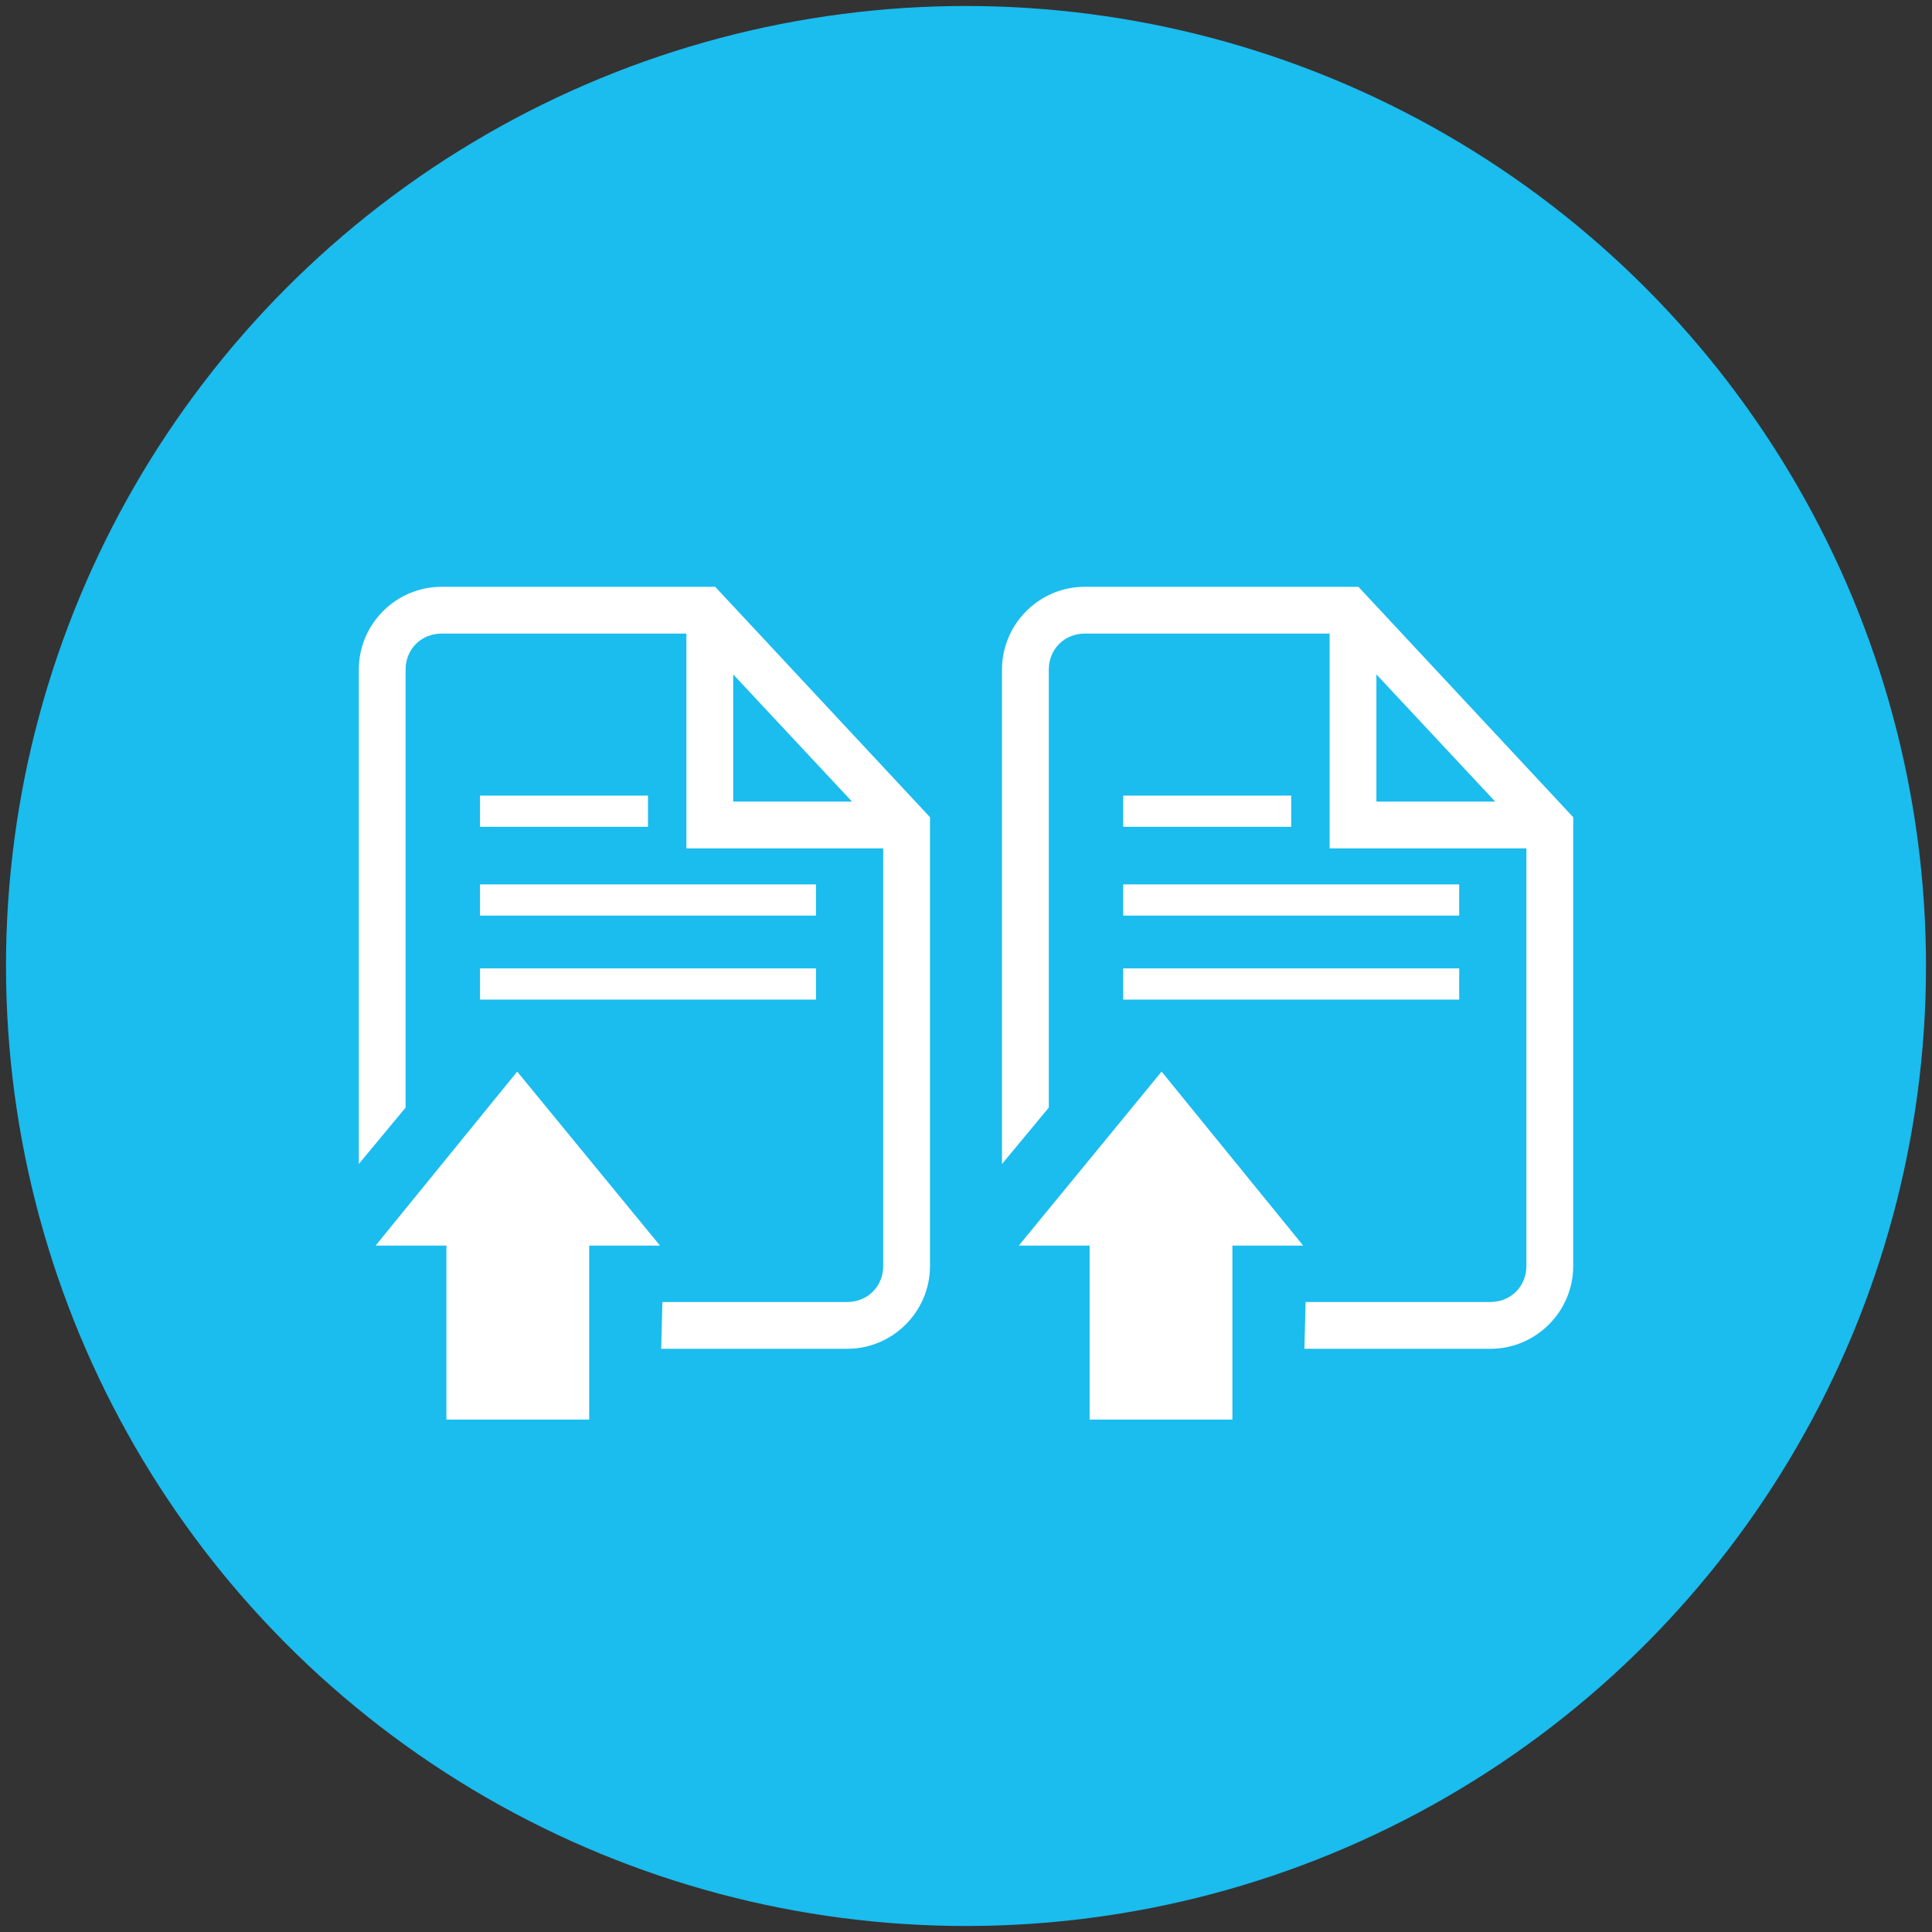 <?xml version="1.0" encoding="utf-8"?>
<!-- Generator: Adobe Illustrator 24.0.3, SVG Export Plug-In . SVG Version: 6.00 Build 0)  -->
<svg version="1.1" id="Layer_1" xmlns="http://www.w3.org/2000/svg" xmlns:xlink="http://www.w3.org/1999/xlink" x="0px" y="0px"
	 viewBox="0 0 161 161" style="enable-background:new 0 0 161 161;" xml:space="preserve">
<rect x="0" y="0" width="161" height="161" fill="#333333" stroke="none"/>
<style type="text/css">
	.st0{fill:#1BBCEE;}
	.st1{fill:#FFFFFF;}
</style>
<circle class="st0" cx="80.5" cy="80.5" r="80"/>
<g>
	<g>
		<rect x="40" y="66.3" class="st1" width="14" height="2.6"/>
		<rect x="40" y="73.7" class="st1" width="28" height="2.6"/>
		<rect x="40" y="80.7" class="st1" width="28" height="2.6"/>
		<polygon class="st1" points="31.3,103.8 37.2,103.8 37.2,118.3 49.1,118.3 49.1,103.8 55,103.8 43.1,89.3 		"/>
		<path class="st1" d="M59.6,48.9H36.8c-3.8,0-6.9,3.1-6.9,6.9V97l3.9-4.7V55.8c0-1.7,1.3-3,3-3h20.4v17.9h16.4v34.8
			c0,1.7-1.3,3-3,3H55.2l-0.1,3.9h15.5c3.8,0,6.9-3.1,6.9-6.9V68.1L59.6,48.9z M61.1,66.8V56.2L71,66.8H61.1z"/>
	</g>
	<g>
		<rect x="93.6" y="66.3" class="st1" width="14" height="2.6"/>
		<rect x="93.6" y="73.7" class="st1" width="28" height="2.6"/>
		<rect x="93.6" y="80.7" class="st1" width="28" height="2.6"/>
		<polygon class="st1" points="84.9,103.8 90.8,103.8 90.8,118.3 102.7,118.3 102.7,103.8 108.6,103.8 96.8,89.3 		"/>
		<path class="st1" d="M113.2,48.9H90.4c-3.8,0-6.9,3.1-6.9,6.9V97l3.9-4.7V55.8c0-1.7,1.3-3,3-3h20.4v17.9h16.4v34.8
			c0,1.7-1.3,3-3,3h-15.4l-0.1,3.9h15.5c3.8,0,6.9-3.1,6.9-6.9V68.1L113.2,48.9z M114.7,66.8V56.2l9.9,10.6H114.7z"/>
	</g>
</g>
</svg>
